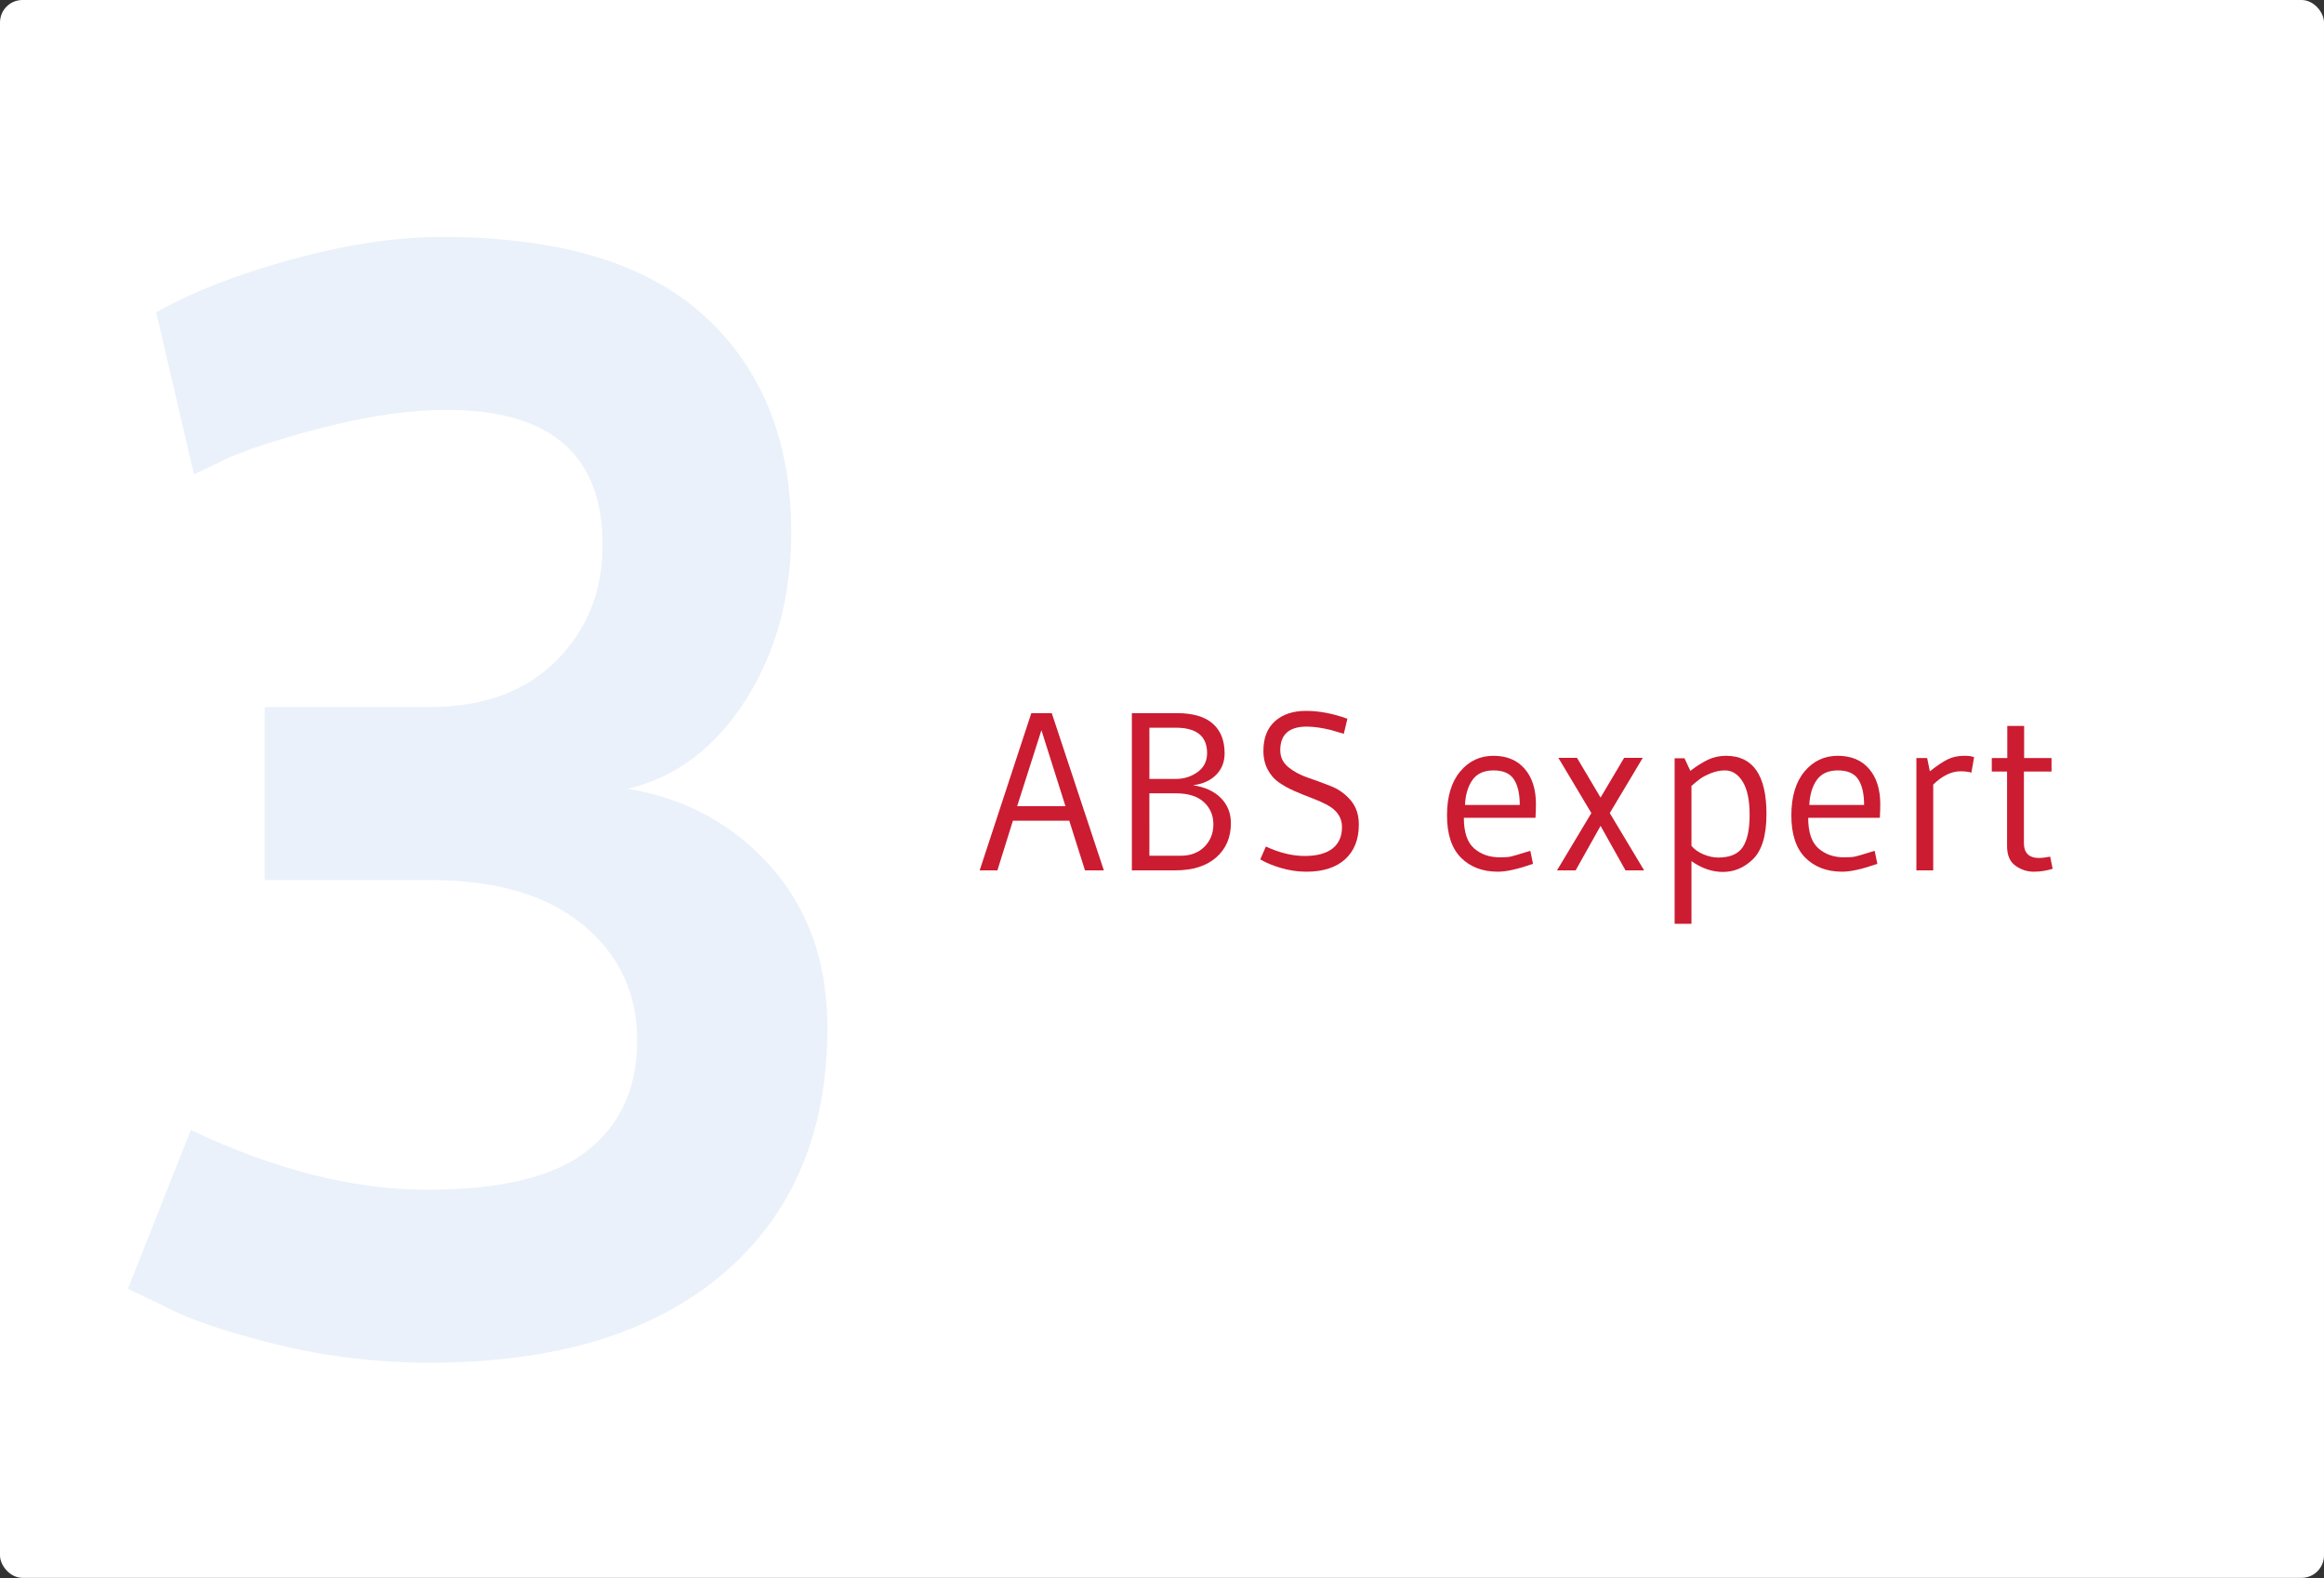 <?xml version="1.0" encoding="UTF-8"?>
<svg xmlns="http://www.w3.org/2000/svg" height="630" viewBox="0 0 928 630" width="928">
  <rect x="0" y="0" width="928" height="630" fill="#333333" stroke="none"/>
  <g fill="none" fill-rule="evenodd">
    <rect fill="#fff" height="629.874" rx="8.966" width="928"></rect>
    <g fill-rule="nonzero">
      <path d="m105.693 282.255h65.901c21.34 0 38.181-6.172 50.524-18.515s18.515-27.72 18.515-46.131c0-35.984-20.712-53.976-62.136-53.976-14.226 0-29.708 2.092-46.445 6.276s-30.126 8.368-40.169 12.553l-14.436 6.904-15.063-64.646c13.808-7.95 31.695-14.959 53.663-21.026 21.967-6.067 42.156-9.101 60.567-9.101 46.863 0 81.801 10.565 104.815 31.695 23.013 21.13 34.52 49.897 34.52 86.3 0 25.524-6.067 47.805-18.201 66.843-12.134 19.038-27.825 30.859-47.072 35.461 23.013 3.766 42.051 14.122 57.115 31.068s22.595 38.39 22.595 64.332c0 41.842-13.913 74.584-41.738 98.225-27.825 23.641-66.843 35.461-117.054 35.461-21.34 0-42.051-2.511-62.136-7.532s-34.729-10.042-43.934-15.063l-14.436-6.904 25.105-63.391c33.474 15.9 64.96 23.85 94.459 23.85s50.838-5.23 64.019-15.691c13.18-10.461 19.77-25.105 19.77-43.934 0-18.829-7.218-34.206-21.653-46.131-14.436-11.925-34.834-17.888-61.194-17.888h-65.901z" fill="#eaf1fa"></path>
      <g fill="#cb1c31" transform="translate(391.195 283.78)">
        <path d="m49.583 63.66h-7.532l-6.276-19.815h-22.505l-6.187 19.815h-7.083l20.622-62.763h8.159zm-15.332-25.643-9.594-30.306-9.683 30.306z"></path>
        <path d="m60.776 63.66v-62.763h17.932c6.396 0 11.178 1.39 14.346 4.169 3.168 2.78 4.752 6.74 4.752 11.88 0 3.467-1.136 6.336-3.407 8.608s-5.35 3.646-9.235 4.124c4.782.717 8.503 2.421 11.163 5.111 2.66 2.69 3.99 6.037 3.99 10.042 0 5.679-1.958 10.236-5.873 13.673-3.915 3.437-9.37 5.156-16.363 5.156zm6.994-5.828h12.463c3.945 0 7.113-1.195 9.504-3.586 2.391-2.391 3.586-5.38 3.586-8.966 0-3.586-1.27-6.545-3.811-8.877-2.54-2.331-6.261-3.497-11.163-3.497h-10.58zm11.387-51.107h-11.387v20.443h10.49c3.288 0 6.202-.912 8.742-2.735 2.54-1.823 3.811-4.349 3.811-7.576 0-6.515-3.885-9.893-11.656-10.132z"></path>
        <path d="m146.836 3.138-1.435 6.007-5.2-1.524c-3.706-.897-6.904-1.345-9.594-1.345-7.053 0-10.58 3.138-10.58 9.414 0 2.75 1.076 5.006 3.228 6.769 2.152 1.763 4.767 3.168 7.845 4.214 3.078 1.046 6.157 2.182 9.235 3.407 3.078 1.225 5.694 3.108 7.845 5.649 2.152 2.54 3.228 5.753 3.228 9.639 0 5.918-1.823 10.535-5.469 13.853s-8.817 4.976-15.511 4.976c-3.347 0-6.71-.493-10.087-1.479-3.377-.986-6.142-2.137-8.294-3.452l2.242-5.111c5.439 2.511 10.595 3.766 15.467 3.766s8.578-.986 11.118-2.959c2.54-1.973 3.811-4.842 3.811-8.608 0-3.826-2.062-6.814-6.187-8.966-1.853-.956-3.9-1.853-6.142-2.69s-4.483-1.748-6.725-2.735c-2.242-.986-4.274-2.107-6.097-3.362s-3.317-2.959-4.483-5.111c-1.166-2.152-1.748-4.662-1.748-7.532 0-5.141 1.539-9.086 4.618-11.835 3.078-2.75 7.218-4.124 12.418-4.124 5.2 0 10.7 1.046 16.498 3.138z"></path>
        <path d="m221.943 42.679h-28.602c0 5.738 1.36 9.803 4.08 12.194 2.72 2.391 6.142 3.586 10.266 3.586 2.092 0 3.557-.105 4.393-.314.837-.209 1.629-.418 2.376-.628.747-.209 1.27-.374 1.569-.493 1.494-.418 2.78-.807 3.855-1.166l1.076 5.2c-5.977 2.092-10.64 3.138-13.987 3.138-6.157 0-11.088-1.868-14.794-5.604-3.706-3.736-5.559-9.355-5.559-16.856 0-7.502 1.748-13.345 5.245-17.529 3.497-4.184 7.92-6.276 13.27-6.276 5.35 0 9.519 1.733 12.508 5.2 2.989 3.467 4.483 8.159 4.483 14.077 0 1.614-.06 3.437-.179 5.469zm-28.154-5.111h21.877c0-4.423-.777-7.83-2.331-10.221-1.554-2.391-4.259-3.586-8.114-3.586s-6.68 1.285-8.473 3.855c-1.793 2.57-2.78 5.888-2.959 9.952z"></path>
        <path d="m238.515 18.739 9.414 15.87 9.414-15.87h7.442l-13.18 22.057 13.718 22.864h-7.442l-9.952-17.753-9.952 17.753h-7.442l13.718-22.864-13.18-22.057z"></path>
        <path d="m284.228 84.999h-6.725v-66.081h3.945l2.331 5.021c2.511-1.913 4.857-3.392 7.038-4.438 2.182-1.046 4.588-1.569 7.218-1.569 10.759 0 16.139 7.741 16.139 23.222 0 8.787-1.913 14.914-5.738 18.381-3.407 3.168-7.278 4.752-11.611 4.752-4.334 0-8.533-1.435-12.597-4.304zm0-55.052v23.94c1.195 1.435 2.809 2.57 4.842 3.407 2.032.837 3.975 1.255 5.828 1.255 4.662 0 7.92-1.375 9.773-4.124s2.78-7.053 2.78-12.911c0-5.858-.927-10.281-2.78-13.27-1.853-2.989-4.214-4.483-7.083-4.483-1.913 0-3.811.389-5.694 1.166-1.883.777-3.288 1.509-4.214 2.197s-2.077 1.629-3.452 2.824z"></path>
        <path d="m359.439 42.679h-28.602c0 5.738 1.36 9.803 4.08 12.194 2.72 2.391 6.142 3.586 10.266 3.586 2.092 0 3.557-.105 4.393-.314.837-.209 1.629-.418 2.376-.628.747-.209 1.27-.374 1.569-.493 1.494-.418 2.78-.807 3.855-1.166l1.076 5.2c-5.977 2.092-10.64 3.138-13.987 3.138-6.157 0-11.088-1.868-14.794-5.604-3.706-3.736-5.559-9.355-5.559-16.856 0-7.502 1.748-13.345 5.245-17.529s7.92-6.276 13.27-6.276 9.519 1.733 12.508 5.2 4.483 8.159 4.483 14.077c0 1.614-.06 3.437-.179 5.469zm-28.154-5.111h21.877c0-4.423-.777-7.83-2.331-10.221-1.554-2.391-4.259-3.586-8.114-3.586-3.855 0-6.68 1.285-8.473 3.855-1.793 2.57-2.78 5.888-2.959 9.952z"></path>
        <path d="m380.764 29.409v34.251h-6.725v-44.831h4.304l1.076 5.29c2.869-2.271 5.26-3.87 7.173-4.797 1.913-.927 4.095-1.39 6.545-1.39 1.195 0 2.092.06 2.69.179l1.255.359-1.076 6.187c-1.076-.359-2.54-.538-4.393-.538-3.586 0-7.203 1.763-10.849 5.29z"></path>
        <path d="m410.248 53.976v-29.768h-6.097v-5.38h6.187v-12.822h6.725v12.822h10.939v5.38h-11.028v28.512c0 4.005 2.032 6.007 6.097 6.007.956 0 2.421-.179 4.393-.538l.986 4.842c-2.451.777-4.976 1.166-7.576 1.166s-5.021-.792-7.263-2.376c-2.242-1.584-3.362-4.199-3.362-7.845z"></path>
      </g>
    </g>
  </g>
</svg>
